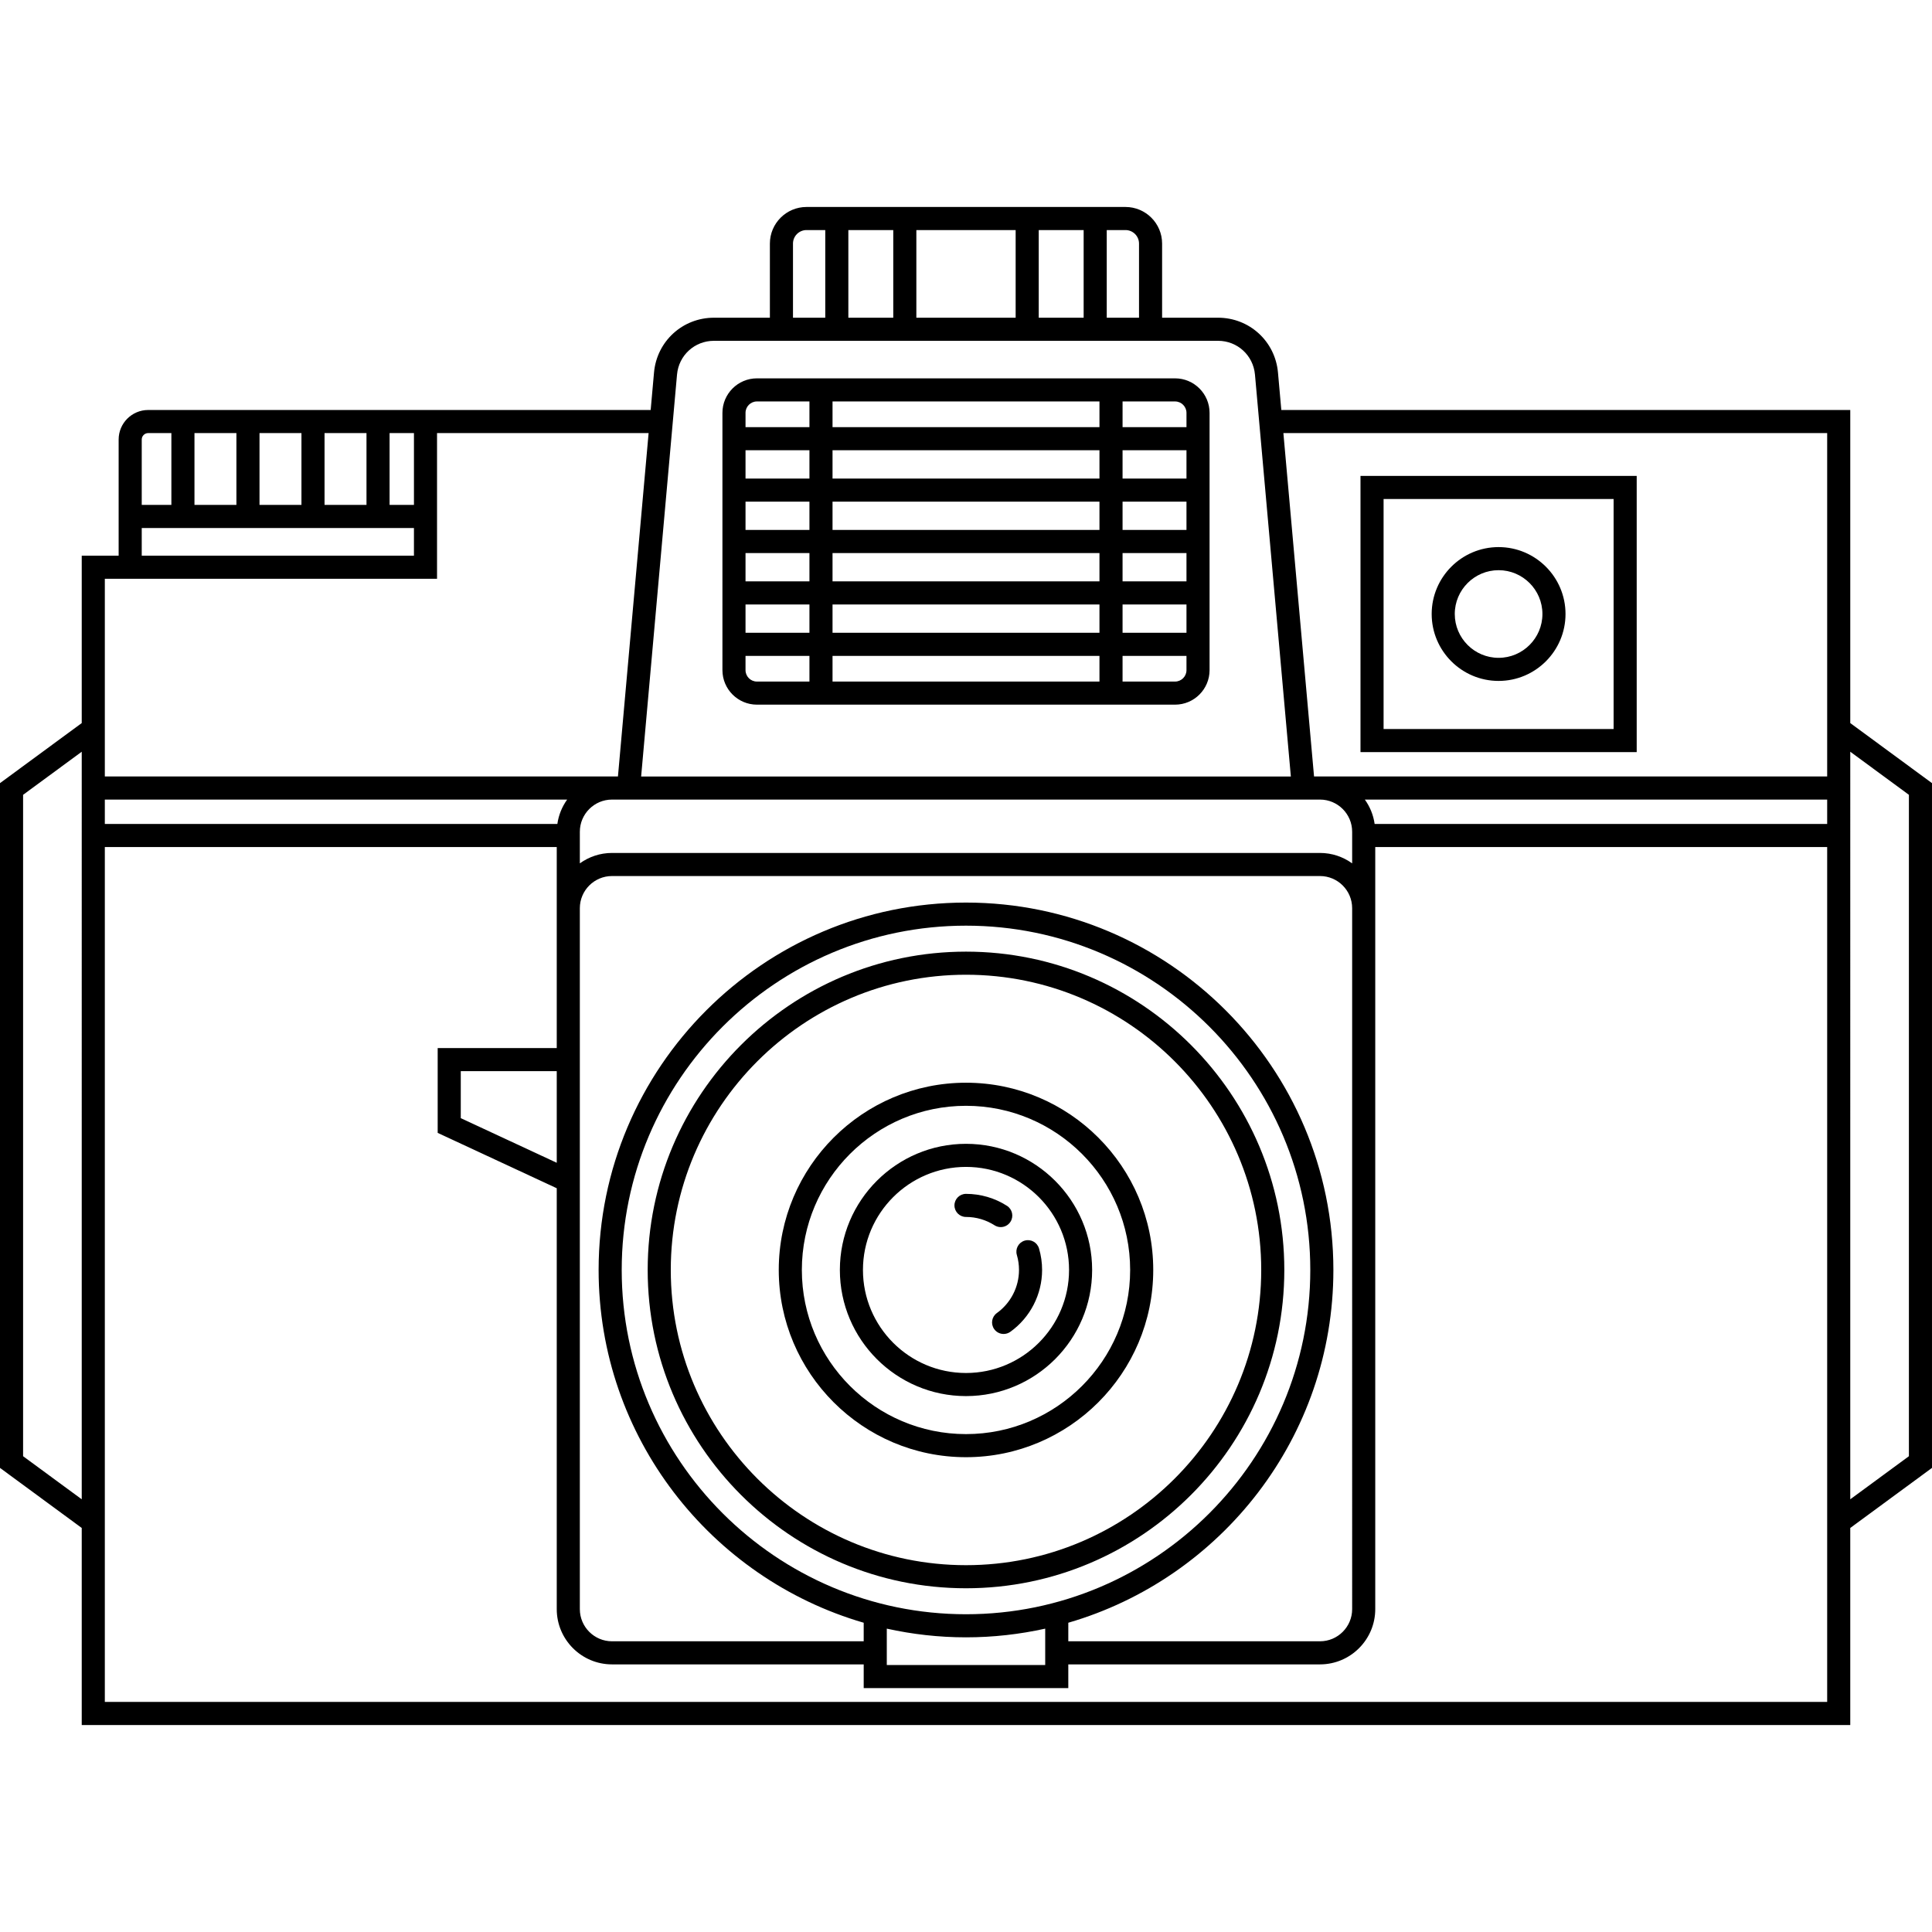 <?xml version="1.0" encoding="iso-8859-1"?>
<!-- Uploaded to: SVG Repo, www.svgrepo.com, Generator: SVG Repo Mixer Tools -->
<!DOCTYPE svg PUBLIC "-//W3C//DTD SVG 1.1//EN" "http://www.w3.org/Graphics/SVG/1.1/DTD/svg11.dtd">
<svg fill="#000000" height="800px" width="800px" version="1.1" id="Capa_1" xmlns="http://www.w3.org/2000/svg" xmlns:xlink="http://www.w3.org/1999/xlink" 
	 viewBox="0 0 418.32 418.32" xml:space="preserve">
<g>
	<path d="M163.896,152.573h90.529c4.121,0,7.474-3.353,7.474-7.474V89.395c0-4.121-3.353-7.474-7.474-7.474h-90.529
		c-4.121,0-7.474,3.353-7.474,7.474V145.1C156.422,149.221,159.774,152.573,163.896,152.573z M243.059,86.922h11.366
		c1.364,0,2.474,1.11,2.474,2.474v3.088h-13.839V86.922z M243.059,97.483h13.839v6.132h-13.839V97.483z M243.059,108.615h13.839
		v6.132h-13.839V108.615z M243.059,119.747h13.839v6.132h-13.839V119.747z M243.059,130.88h13.839v6.132h-13.839V130.88z
		 M243.059,142.012h13.839v3.088c0,1.364-1.11,2.474-2.474,2.474h-11.366V142.012z M180.261,86.922h57.797v5.562h-57.797V86.922z
		 M180.261,97.483h57.797v6.132h-57.797V97.483z M180.261,108.615h57.797v6.132h-57.797V108.615z M180.261,119.747h57.797v6.132
		h-57.797V119.747z M180.261,130.88h57.797v6.132h-57.797V130.88z M180.261,142.012h57.797v5.562h-57.797V142.012z M161.422,89.395
		c0-1.364,1.11-2.474,2.474-2.474h11.366v5.562h-13.839V89.395z M161.422,97.483h13.839v6.132h-13.839V97.483z M161.422,108.615
		h13.839v6.132h-13.839V108.615z M161.422,119.747h13.839v6.132h-13.839V119.747z M161.422,130.88h13.839v6.132h-13.839V130.88z
		 M161.422,142.012h13.839v5.562h-11.366c-1.364,0-2.474-1.11-2.474-2.474V142.012z"/>
	<path d="M354.381,103.044h-59.805v59.805h59.805V103.044z M349.381,157.849h-49.805v-49.805h49.805V157.849z"/>
	<path d="M324.479,147.435c7.989,0,14.489-6.5,14.489-14.488c0-7.989-6.5-14.489-14.489-14.489s-14.489,6.5-14.489,14.489
		C309.99,140.936,316.489,147.435,324.479,147.435z M324.479,123.458c5.232,0,9.489,4.257,9.489,9.489s-4.257,9.488-9.489,9.488
		s-9.489-4.256-9.489-9.488S319.247,123.458,324.479,123.458z"/>
	<path d="M400.623,156.56V88.772H277.434l-0.724-8.11c-0.605-6.767-6.185-11.871-12.979-11.871h-12.11V52.742
		c0-4.372-3.556-7.928-7.928-7.928h-69.068c-4.372,0-7.928,3.556-7.928,7.928v16.049h-12.11c-6.794,0-12.374,5.104-12.979,11.871
		l-0.724,8.11h-28.205H89.628H32.086c-3.527,0-6.397,2.87-6.397,6.397v25.15h-7.992v36.241L0,169.566v148.266l17.697,13.005v42.669
		h382.925v-42.669l17.697-13.005V169.566L400.623,156.56z M17.697,324.631L5,315.301V172.096l12.697-9.331V324.631z M239.633,49.814
		h4.061c1.614,0,2.928,1.313,2.928,2.928v16.049h-6.988V49.814z M224.909,49.814h9.724v18.977h-9.724V49.814z M198.411,49.814
		h21.499v18.977h-21.499V49.814z M183.687,49.814h9.724v18.977h-9.724V49.814z M171.698,52.742c0-1.614,1.313-2.928,2.928-2.928
		h4.061v18.977h-6.988V52.742z M146.59,81.107c0.372-4.17,3.811-7.315,7.998-7.315h12.11h84.923h12.11
		c4.187,0,7.625,3.145,7.998,7.315l7.77,87.019H138.82L146.59,81.107z M209.16,349.519c-41.105,0-74.546-33.441-74.546-74.546
		s33.441-74.546,74.546-74.546s74.546,33.441,74.546,74.546S250.265,349.519,209.16,349.519z M226.31,352.637v7.876H192.01v-7.876
		c5.527,1.22,11.261,1.882,17.149,1.882C215.048,354.519,220.782,353.857,226.31,352.637z M231.31,351.358
		c33.114-9.619,57.396-40.21,57.396-76.385c0-43.862-35.685-79.546-79.546-79.546s-79.546,35.684-79.546,79.546
		c0,36.175,24.282,66.767,57.396,76.385v4.017h-54.497c-3.841,0-6.965-3.125-6.965-6.965v-88.804v-32.68v-30.28
		c0-3.841,3.125-6.965,6.965-6.965h153.293c3.841,0,6.965,3.125,6.965,6.965V348.41c0,3.841-3.125,6.965-6.965,6.965H231.31V351.358
		z M285.807,184.681H132.513c-2.599,0-5.001,0.842-6.965,2.256v-6.846c0-3.841,3.125-6.965,6.965-6.965h0.84h151.613h0.84
		c3.841,0,6.965,3.125,6.965,6.965v6.846C290.807,185.523,288.406,184.681,285.807,184.681z M84.353,93.772h5.276v15.552h-5.276
		V93.772z M70.271,93.772h9.082v15.552h-9.082V93.772z M56.189,93.772h9.082v15.552h-9.082V93.772z M42.107,93.772h9.082v15.552
		h-9.082V93.772z M30.689,95.169c0-0.771,0.626-1.397,1.397-1.397h5.021v15.552h-6.418V95.169z M30.689,114.324h58.939v5.996H30.689
		V114.324z M22.697,125.32h2.992h66.439h2.5V93.772h18.052h27.759l-6.639,74.353h-1.287H22.697V125.32z M22.697,173.125h100.106
		c-1.101,1.53-1.845,3.327-2.122,5.276H22.697V173.125z M395.623,368.506H22.697V183.401h97.851v43.525H94.767v18.367l25.781,11.988
		v91.129c0,6.598,5.368,11.965,11.965,11.965h54.497v5.138h44.299v-5.138h54.497c6.598,0,11.965-5.368,11.965-11.965V183.401h97.851
		V368.506z M120.548,231.927v19.841l-20.781-9.664v-10.177H120.548z M395.623,178.401h-97.984c-0.277-1.949-1.022-3.746-2.122-5.276
		h100.106V178.401z M395.623,168.125H285.807h-1.287l-6.639-74.353h117.742V168.125z M413.32,315.301l-12.697,9.33V162.765
		l12.697,9.331V315.301z"/>
	<path d="M209.16,247.662c-15.06,0-27.311,12.251-27.311,27.311s12.251,27.312,27.311,27.312s27.312-12.252,27.312-27.312
		S224.219,247.662,209.16,247.662z M209.16,297.284c-12.302,0-22.311-10.009-22.311-22.312c0-12.302,10.009-22.311,22.311-22.311
		c12.303,0,22.312,10.009,22.312,22.311C231.471,287.276,221.462,297.284,209.16,297.284z"/>
	<path d="M216.682,265.694c0.824,0,1.631-0.407,2.108-1.153c0.744-1.163,0.404-2.709-0.758-3.454
		c-2.648-1.694-5.716-2.59-8.872-2.59c-1.381,0-2.5,1.119-2.5,2.5s1.119,2.5,2.5,2.5c2.199,0,4.334,0.623,6.177,1.802
		C215.754,265.567,216.22,265.694,216.682,265.694z"/>
	<path d="M221.864,268.623c-1.324,0.39-2.083,1.779-1.693,3.104c0.309,1.048,0.465,2.141,0.465,3.246
		c0,3.687-1.791,7.174-4.791,9.329c-1.122,0.806-1.377,2.368-0.572,3.489c0.489,0.68,1.255,1.042,2.033,1.042
		c0.505,0,1.015-0.152,1.457-0.469c4.304-3.092,6.874-8.097,6.874-13.39c0-1.583-0.225-3.15-0.668-4.657
		C224.578,268.991,223.188,268.232,221.864,268.623z"/>
	<path d="M209.16,234.431c-22.354,0-40.542,18.187-40.542,40.542c0,22.355,18.187,40.542,40.542,40.542
		c22.355,0,40.542-18.187,40.542-40.542C249.702,252.618,231.515,234.431,209.16,234.431z M209.16,310.515
		c-19.598,0-35.542-15.944-35.542-35.542c0-19.598,15.944-35.542,35.542-35.542c19.598,0,35.542,15.944,35.542,35.542
		C244.702,294.571,228.758,310.515,209.16,310.515z"/>
	<path d="M209.16,206.051c-38.003,0-68.922,30.918-68.922,68.922c0,38.004,30.918,68.922,68.922,68.922
		c38.004,0,68.922-30.918,68.922-68.922C278.082,236.969,247.164,206.051,209.16,206.051z M209.16,338.895
		c-35.247,0-63.922-28.675-63.922-63.922c0-35.247,28.675-63.922,63.922-63.922c35.247,0,63.922,28.675,63.922,63.922
		C273.082,310.22,244.407,338.895,209.16,338.895z"/>
</g>
</svg>